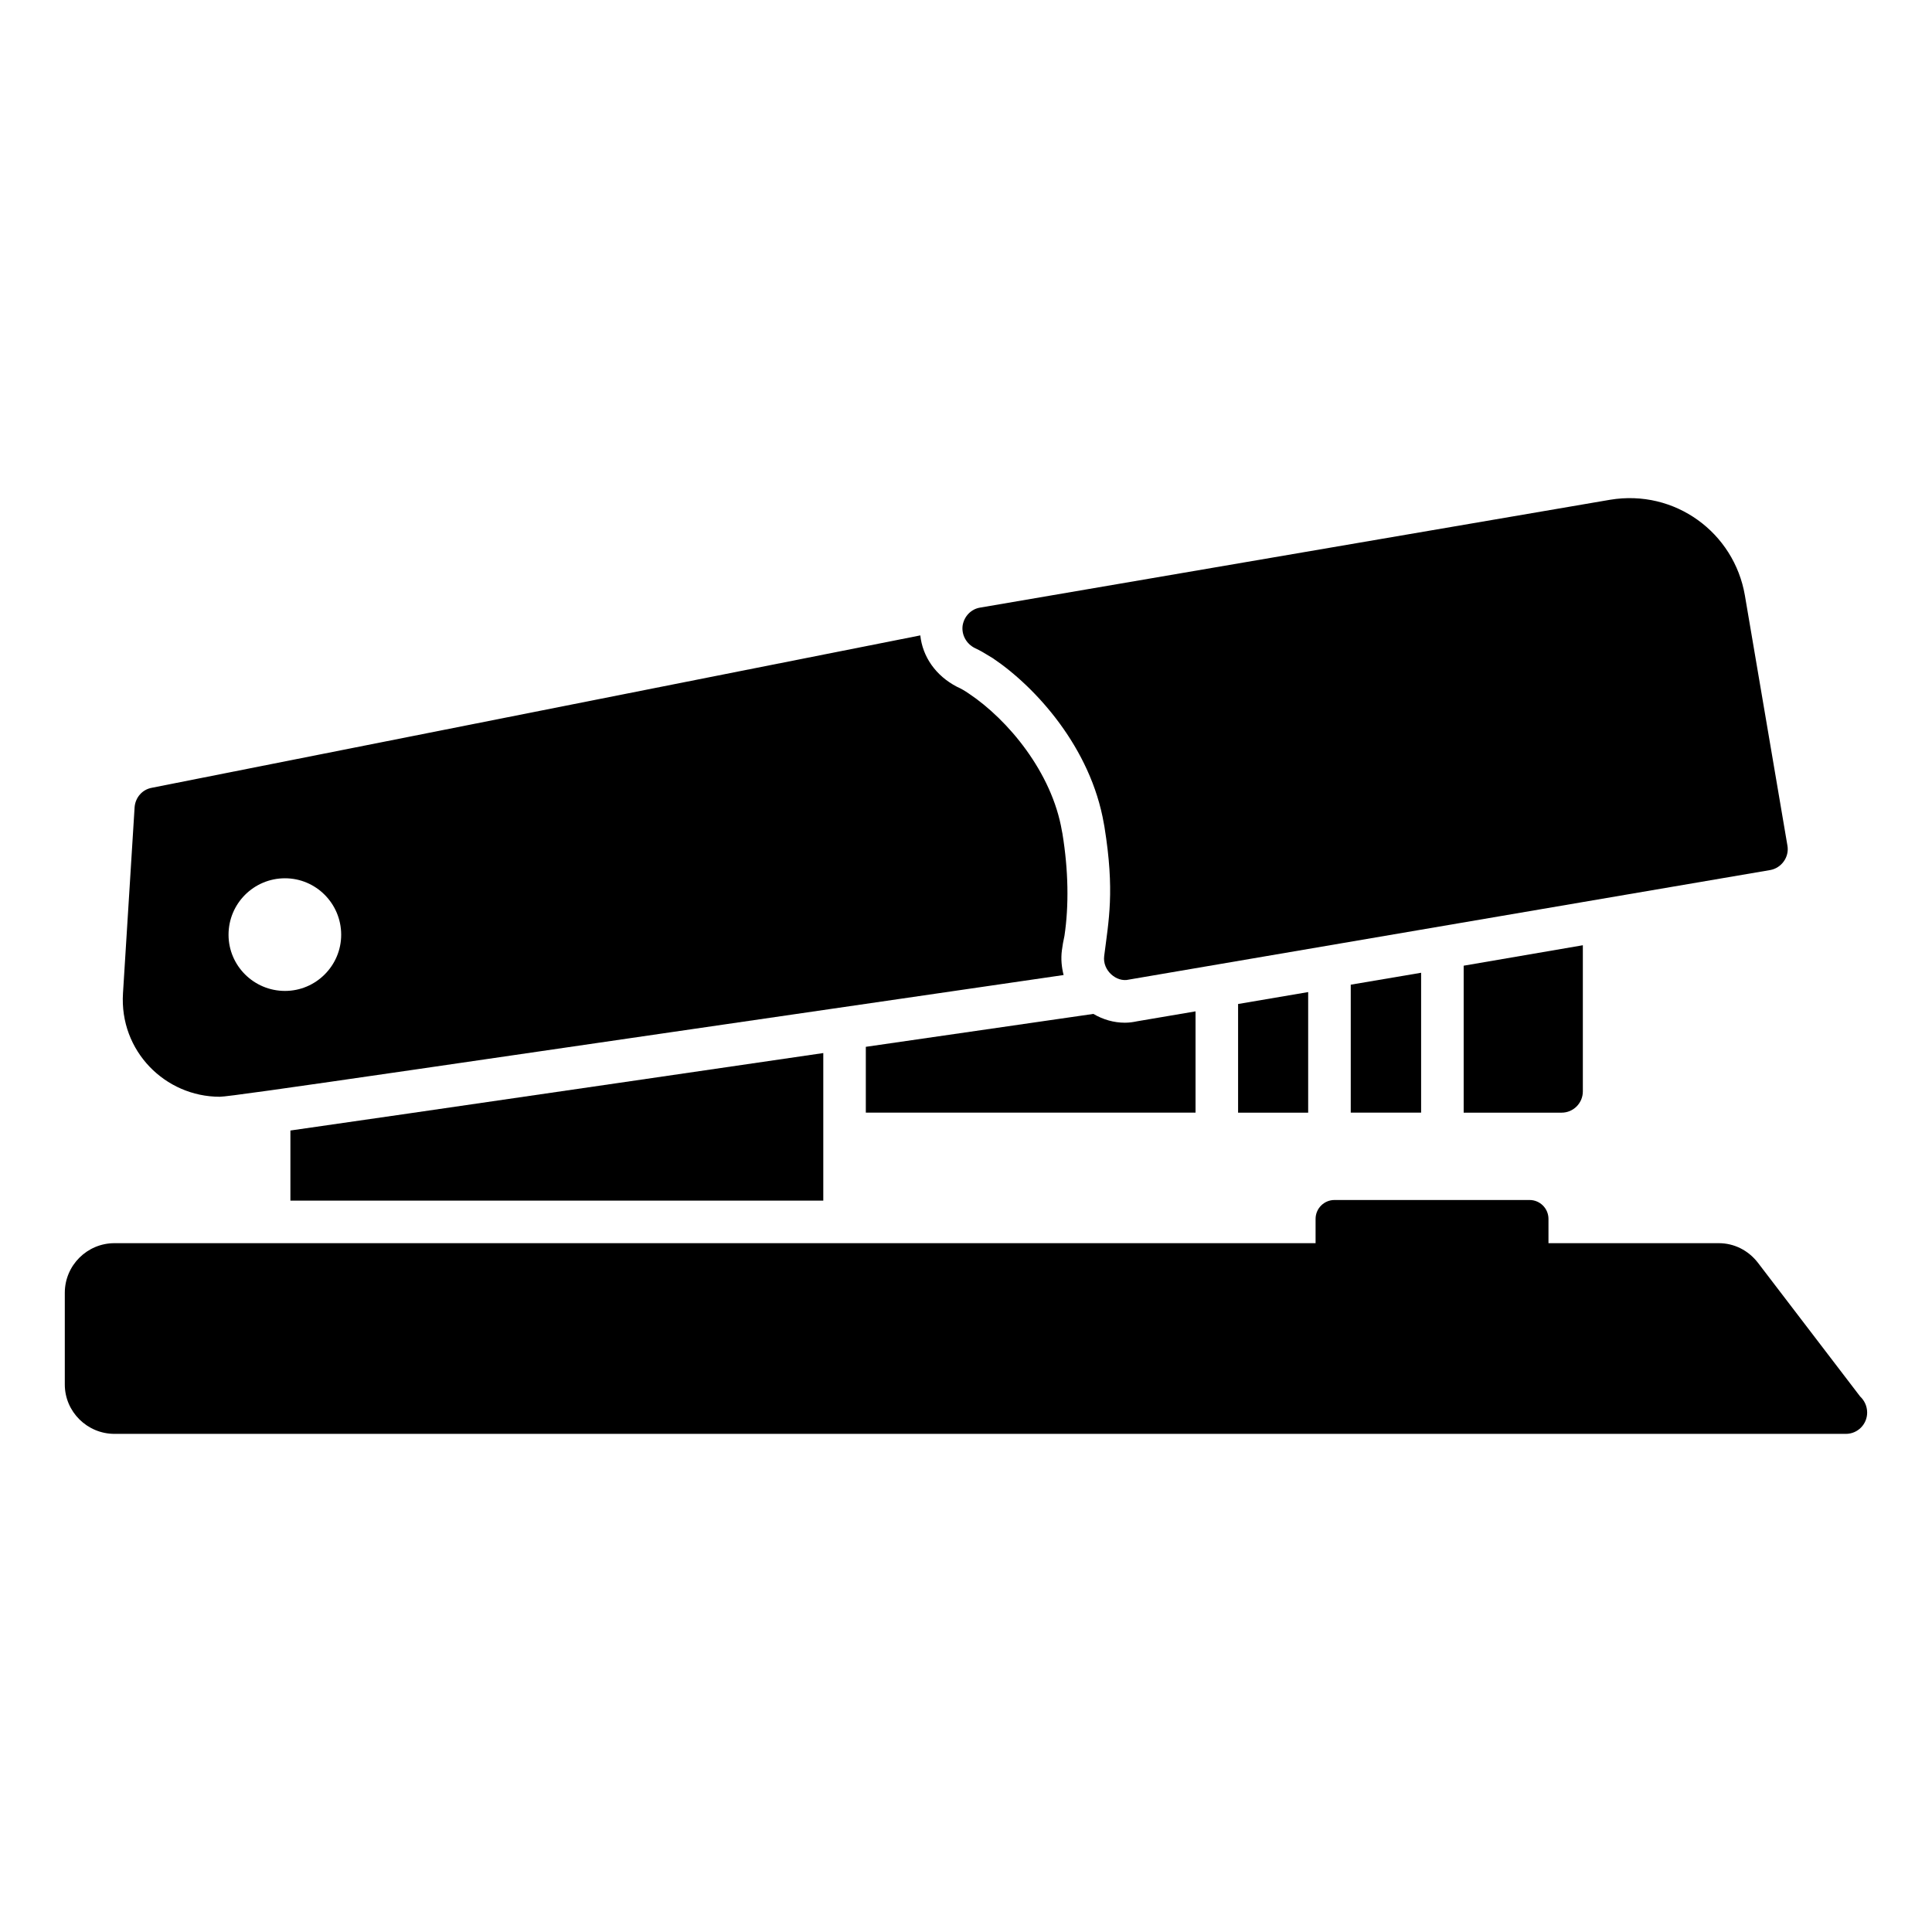 <?xml version="1.0" encoding="UTF-8"?>
<!-- Uploaded to: SVG Repo, www.svgrepo.com, Generator: SVG Repo Mixer Tools -->
<svg fill="#000000" width="800px" height="800px" version="1.1" viewBox="144 144 512 512" xmlns="http://www.w3.org/2000/svg">
 <g>
  <path d="m617.69 368.11c0.527 3.008-1.578 5.941-4.586 6.465l-169.94 29.027c-3.223 0.809-7.043-2.394-6.543-6.242 1.188-9.488 2.824-17.129 0.074-34.215 0-0.074-0.152-0.754-0.152-0.828-3.457-20.152-18.047-36.246-29.477-43.914-1.73-1.055-3.309-2.031-4.812-2.707-2.18-1.129-3.457-3.461-3.156-5.867 0.375-2.481 2.254-4.438 4.664-4.812l166.93-28.574c17.219-2.859 32.859 8.723 35.719 25.34z"/>
  <path d="m426.09 392.02c1.203-8.047 1.051-17.371-0.527-27.07l-0.148-0.754c-2.633-15.492-14.289-29.477-24.664-36.395-0.977-0.676-2.106-1.352-3.16-1.805-5.641-2.934-9.098-7.973-9.699-13.609l-203.63 40.379c-2.555 0.453-4.363 2.555-4.586 5.113l-3.082 49.328c-0.977 15.34 11.203 27.445 25.641 27.445 3.383 0 60.156-8.496 223.63-32.258-0.527-2.106-0.75-4.285-0.453-6.543 0.152-1.199 0.375-2.481 0.676-3.832zm-206.56 14.586c-8.27 0-14.965-6.691-14.965-14.887 0-8.27 6.691-14.965 14.965-14.965 8.195 0 14.887 6.691 14.887 14.965 0 8.195-6.691 14.887-14.887 14.887z"/>
  <path d="m362.18 423.07v39.102h-141.22v-18.574c14.363-2.031 40.078-5.789 86.625-12.559z"/>
  <path d="m460.83 412.02v26.844h-87.379v-17.445l60.305-8.723c2.559 1.504 5.414 2.332 8.348 2.332 1.129 0 2.18-0.148 3.234-0.375z"/>
  <path d="m490.68 406.91v31.961h-18.574v-28.801z"/>
  <path d="m520.61 401.79v37.074h-18.648v-33.914z"/>
  <path d="m563.47 394.5v38.727c0 3.082-2.481 5.641-5.641 5.641h-25.941v-38.949z"/>
  <path d="m636.94 514.06-27.07-35.418c-2.559-3.309-6.316-5.188-10.379-5.188h-45.129v-6.43c0-2.769-2.246-5.012-5.012-5.012h-51.695c-2.769 0-5.012 2.246-5.012 5.012v6.43h-318.31c-7.219 0-13.16 5.867-13.16 13.16v24.289c0 7.219 5.941 13.086 13.16 13.086h458.69 0.152c3.156 0 5.641-2.559 5.641-5.641 0-1.734-0.754-3.238-1.879-4.289z"/>
 </g>
</svg>
